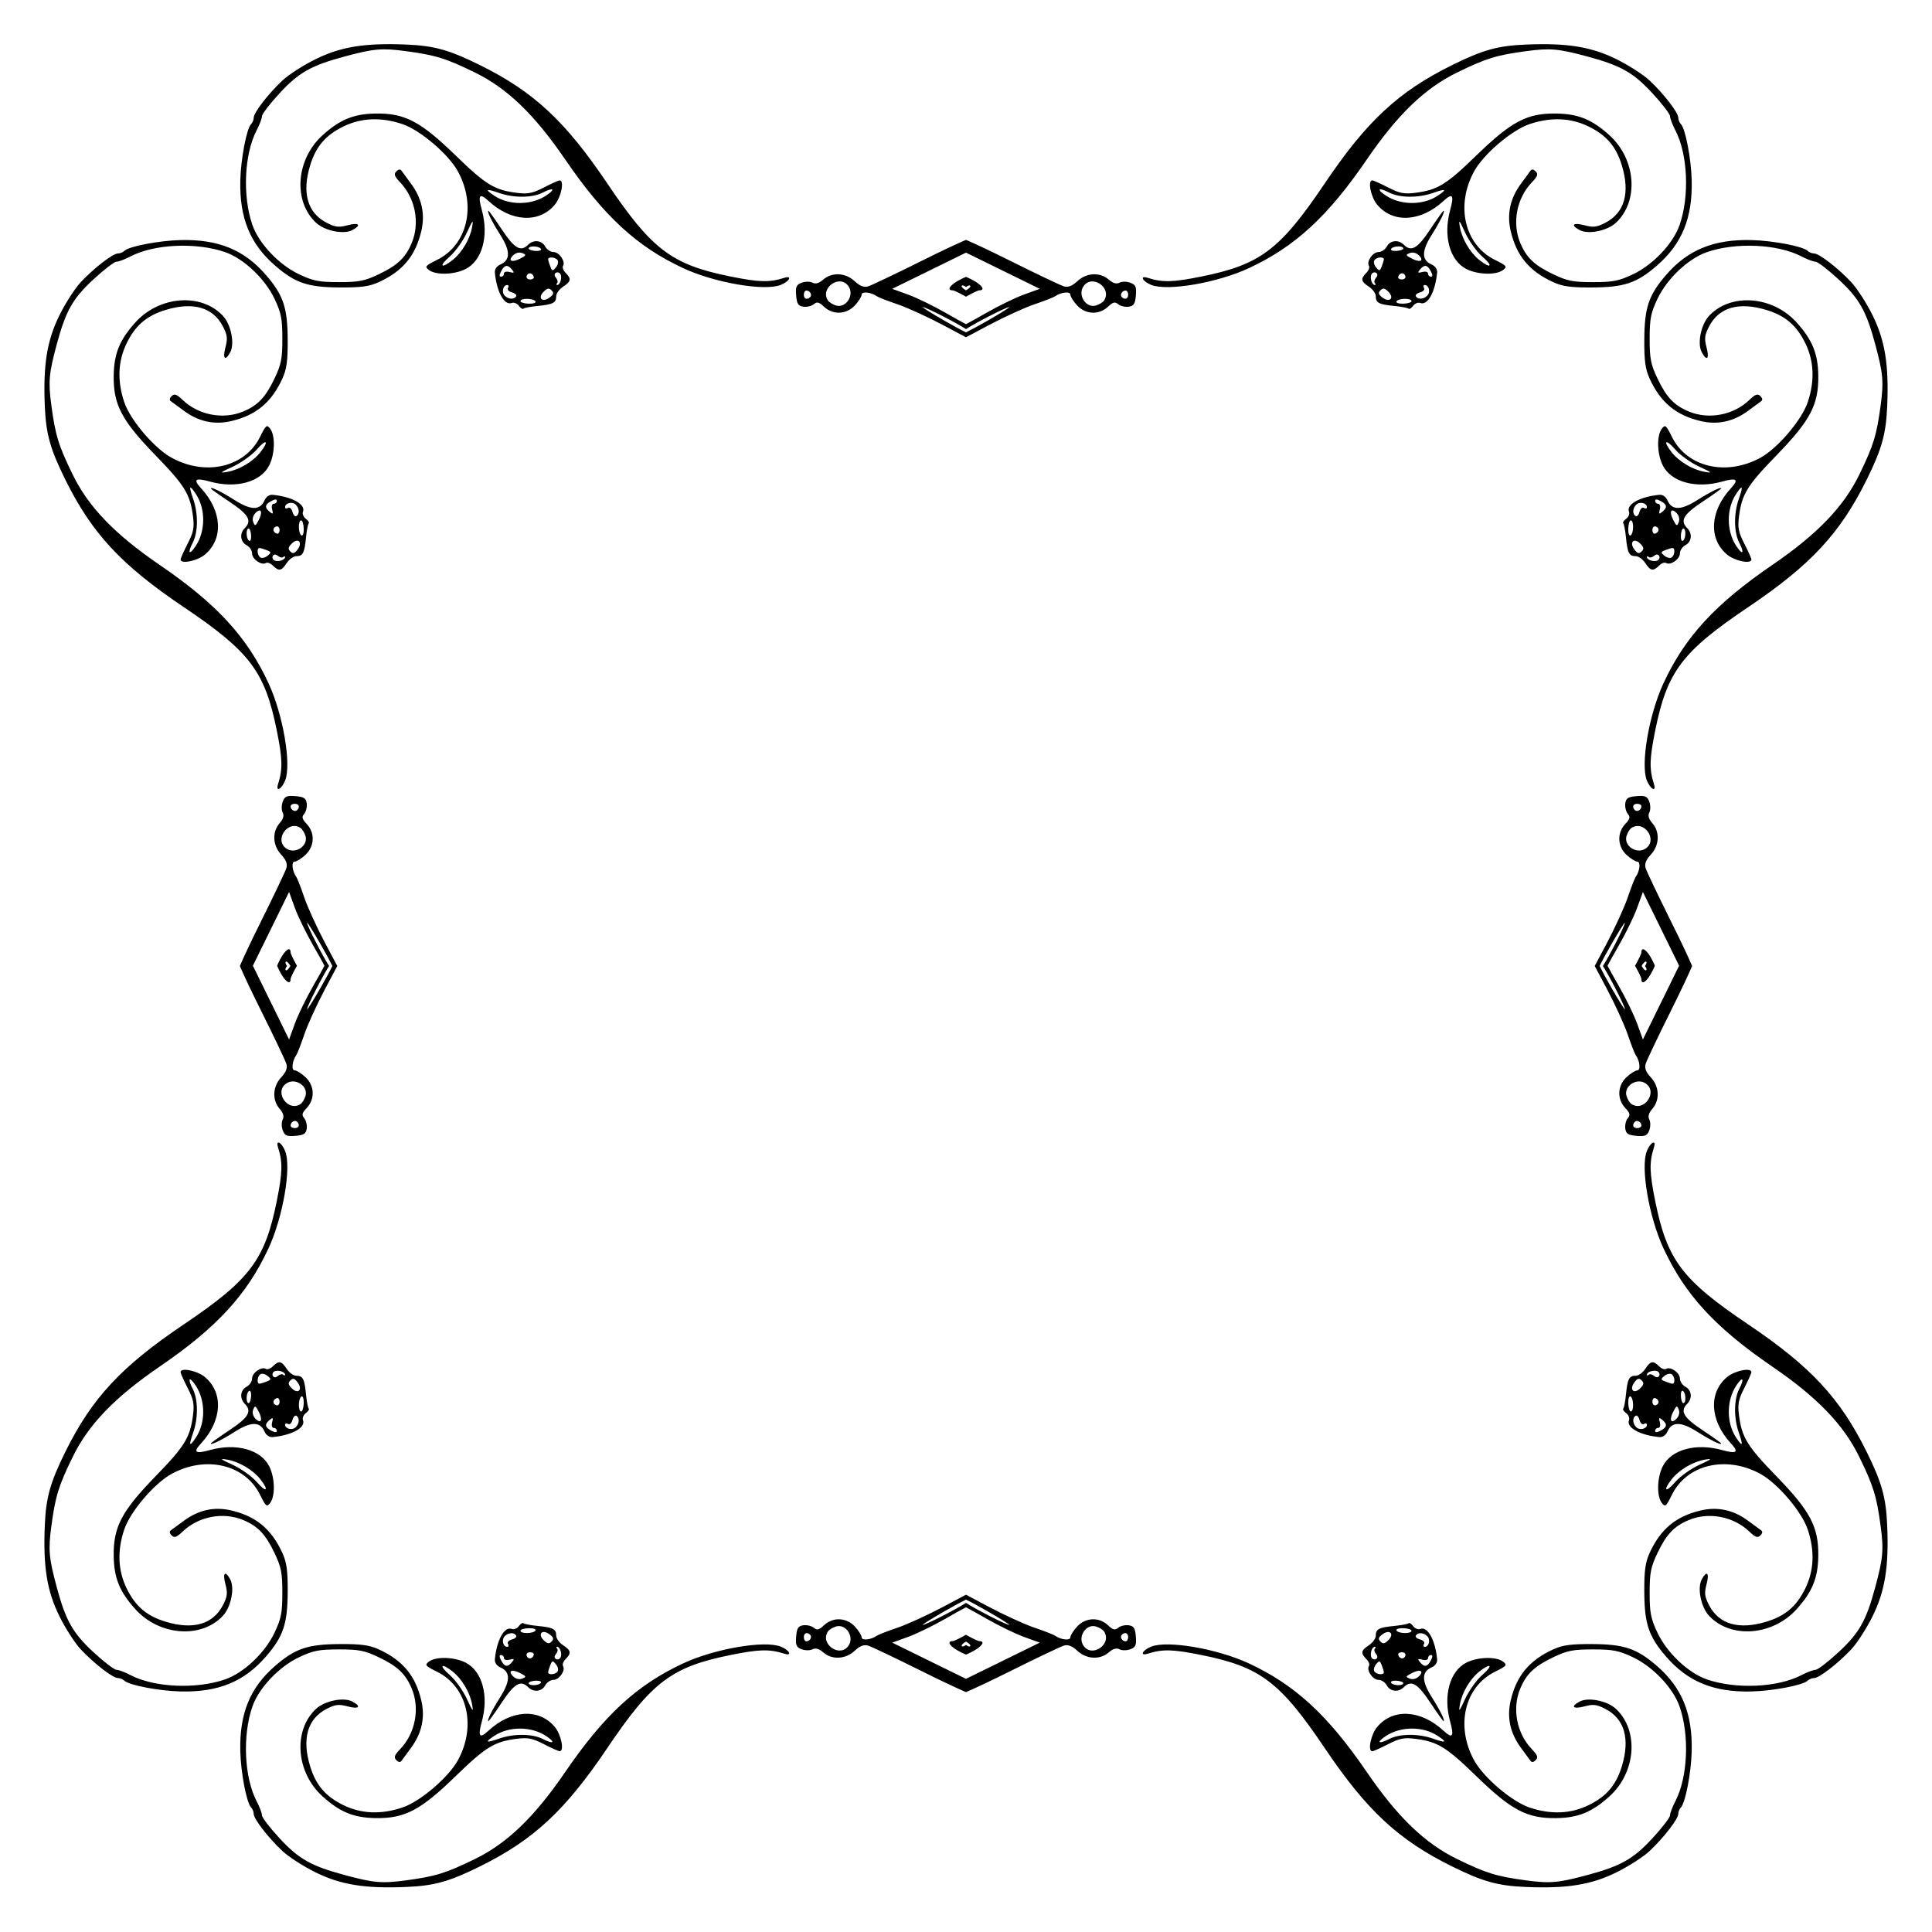 <?xml version="1.0" encoding="UTF-8"?>
<!DOCTYPE svg  PUBLIC '-//W3C//DTD SVG 1.1//EN'  'http://www.w3.org/Graphics/SVG/1.1/DTD/svg11.dtd'>
<svg enable-background="new 0 0 1677.097 1677.097" version="1.1" viewBox="0 0 1677.1 1677.1" xml:space="preserve" xmlns="http://www.w3.org/2000/svg">
<path d="m838.55 208.22c6.849 2.848 22.433 10.21 39.637 18.786 22.117 11.024 42.53 20.734 45.362 21.578 3.644 1.085 7.063-0.238 11.689-4.525 7.985-7.4 19.611-7.977 27.249-1.353 3.709 3.217 6.657 4.062 9.318 2.67 2.161-1.13 6.346-1.11 9.41 0.046 4.634 1.749 5.398 3.52 4.775 11.058-0.603 7.285-1.779 9.123-6.246 9.756-3.027 0.429-7.087-0.534-9.023-2.141-2.85-2.365-4.558-1.945-8.975 2.204-7.746 7.277-19.381 6.759-26.749-1.192-3.22-3.474-5.855-7.671-5.855-9.326 0-3.035-8.239-2.19-13.131 1.347-1.313 0.949-9.371 4.089-17.906 6.976-8.535 2.888-26.589 11.139-40.12 18.337l-19.436 10.339-19.436-10.339c-13.531-7.197-31.585-15.449-40.12-18.337s-16.593-6.027-17.906-6.976c-4.892-3.536-13.131-4.382-13.131-1.347 0 1.655-2.635 5.852-5.855 9.326-7.368 7.951-19.003 8.469-26.749 1.192-4.417-4.15-6.125-4.569-8.975-2.204-1.936 1.607-5.997 2.57-9.023 2.141-4.467-0.634-5.643-2.472-6.246-9.756-0.623-7.539 0.141-9.31 4.775-11.058 3.063-1.156 7.249-1.176 9.41-0.046 2.661 1.392 5.609 0.548 9.318-2.67 7.637-6.624 19.264-6.046 27.249 1.353 4.626 4.287 8.044 5.611 11.689 4.525 2.833-0.844 23.246-10.553 45.362-21.578 17.205-8.576 32.79-15.938 39.639-18.786zm630.32 630.32c-2.848 6.849-10.21 22.433-18.786 39.637-11.024 22.117-20.734 42.53-21.578 45.362-1.085 3.644 0.238 7.063 4.526 11.689 7.4 7.985 7.977 19.611 1.353 27.249-3.217 3.709-4.062 6.657-2.67 9.318 1.13 2.161 1.11 6.346-0.046 9.41-1.749 4.634-3.52 5.398-11.058 4.775-7.285-0.603-9.123-1.779-9.756-6.246-0.429-3.027 0.534-7.087 2.141-9.023 2.365-2.85 1.945-4.558-2.204-8.975-7.277-7.746-6.759-19.381 1.192-26.749 3.474-3.22 7.671-5.855 9.326-5.855 3.035 0 2.19-8.239-1.347-13.131-0.949-1.313-4.089-9.371-6.976-17.906-2.888-8.535-11.139-26.589-18.337-40.12l-10.339-19.436 10.339-19.436c7.197-13.531 15.449-31.585 18.337-40.12s6.027-16.593 6.976-17.906c3.536-4.892 4.381-13.131 1.347-13.131-1.655 0-5.852-2.635-9.326-5.855-7.951-7.368-8.469-19.003-1.192-26.749 4.15-4.417 4.569-6.125 2.204-8.975-1.607-1.936-2.57-5.997-2.141-9.023 0.634-4.467 2.472-5.643 9.756-6.246 7.539-0.623 9.31 0.141 11.058 4.775 1.156 3.063 1.176 7.249 0.046 9.41-1.392 2.661-0.547 5.609 2.67 9.318 6.624 7.637 6.046 19.264-1.353 27.249-4.287 4.626-5.611 8.044-4.526 11.689 0.844 2.833 10.553 23.246 21.578 45.362 8.576 17.205 15.938 32.79 18.786 39.639zm-630.32 630.32c-6.849-2.848-22.433-10.21-39.637-18.786-22.117-11.024-42.53-20.734-45.362-21.578-3.644-1.085-7.063 0.238-11.689 4.526-7.985 7.4-19.611 7.977-27.249 1.353-3.709-3.217-6.657-4.062-9.318-2.67-2.161 1.13-6.346 1.11-9.41-0.046-4.634-1.749-5.398-3.52-4.775-11.058 0.603-7.285 1.779-9.123 6.246-9.756 3.027-0.429 7.087 0.534 9.023 2.141 2.85 2.365 4.558 1.945 8.975-2.204 7.746-7.277 19.381-6.759 26.749 1.192 3.22 3.474 5.855 7.671 5.855 9.326 0 3.035 8.239 2.19 13.131-1.347 1.313-0.949 9.371-4.089 17.906-6.976 8.535-2.888 26.589-11.139 40.12-18.337l19.436-10.339 19.436 10.339c13.531 7.197 31.585 15.449 40.12 18.337s16.593 6.027 17.906 6.976c4.892 3.536 13.131 4.381 13.131 1.347 0-1.655 2.635-5.852 5.855-9.326 7.368-7.951 19.003-8.469 26.749-1.192 4.417 4.15 6.125 4.569 8.975 2.204 1.936-1.607 5.997-2.57 9.023-2.141 4.467 0.634 5.643 2.472 6.246 9.756 0.623 7.539-0.141 9.31-4.775 11.058-3.063 1.156-7.249 1.176-9.41 0.046-2.661-1.392-5.609-0.547-9.318 2.67-7.637 6.624-19.264 6.046-27.249-1.353-4.626-4.287-8.044-5.611-11.689-4.526-2.833 0.844-23.246 10.553-45.362 21.578-17.206 8.576-32.791 15.938-39.639 18.786zm-630.32-630.32c2.848-6.849 10.21-22.433 18.786-39.637 11.024-22.117 20.734-42.53 21.578-45.362 1.085-3.644-0.238-7.063-4.525-11.689-7.4-7.985-7.977-19.611-1.353-27.249 3.217-3.709 4.062-6.657 2.67-9.318-1.13-2.161-1.11-6.346 0.046-9.41 1.749-4.634 3.52-5.398 11.058-4.775 7.285 0.603 9.123 1.779 9.756 6.246 0.429 3.027-0.534 7.087-2.141 9.023-2.365 2.85-1.945 4.558 2.204 8.975 7.277 7.746 6.759 19.381-1.192 26.749-3.474 3.22-7.671 5.855-9.326 5.855-3.035 0-2.19 8.239 1.347 13.131 0.949 1.313 4.089 9.371 6.976 17.906 2.888 8.535 11.139 26.589 18.337 40.12l10.339 19.436-10.339 19.436c-7.197 13.531-15.449 31.585-18.337 40.12s-6.027 16.593-6.976 17.906c-3.536 4.892-4.382 13.131-1.347 13.131 1.655 0 5.852 2.635 9.326 5.855 7.951 7.368 8.469 19.003 1.192 26.749-4.15 4.417-4.569 6.125-2.204 8.975 1.607 1.936 2.57 5.997 2.141 9.023-0.634 4.467-2.472 5.643-9.756 6.246-7.539 0.623-9.31-0.141-11.058-4.775-1.156-3.063-1.176-7.249-0.046-9.41 1.392-2.661 0.548-5.609-2.67-9.318-6.624-7.637-6.046-19.264 1.353-27.249 4.287-4.626 5.611-8.044 4.525-11.689-0.844-2.833-10.553-23.246-21.578-45.362-8.576-17.206-15.938-32.791-18.786-39.639zm630.32-550.04c3.985-1.904 10.242-5.27 18.445-9.963 11.46-6.559 20.004-11.93 18.987-11.938-2.565-0.017-29.526 13.825-37.432 19.086-7.906-5.261-34.866-19.102-37.432-19.086-1.018 7e-3 7.527 5.379 18.987 11.938 8.202 4.694 14.46 8.06 18.445 9.963zm550.04 550.04c1.904 3.985 5.27 10.242 9.963 18.445 6.558 11.46 11.93 20.004 11.938 18.987 0.017-2.565-13.825-29.526-19.086-37.432 5.261-7.906 19.102-34.866 19.086-37.432-7e-3 -1.018-5.379 7.527-11.938 18.987-4.694 8.202-8.06 14.46-9.963 18.445zm-550.04 550.04c-3.985 1.904-10.242 5.27-18.445 9.963-11.46 6.558-20.004 11.93-18.987 11.938 2.565 0.017 29.526-13.825 37.432-19.086 7.906 5.261 34.866 19.102 37.432 19.086 1.018-7e-3 -7.527-5.379-18.987-11.938-8.203-4.694-14.461-8.06-18.445-9.963zm-550.04-550.04c-1.904-3.985-5.27-10.242-9.963-18.445-6.559-11.46-11.93-20.004-11.938-18.987-0.017 2.565 13.825 29.526 19.086 37.432-5.261 7.906-19.102 34.866-19.086 37.432 7e-3 1.018 5.379-7.527 11.938-18.987 4.694-8.203 8.06-14.461 9.963-18.445zm669.86-577.65c7.234-10.982-10.406-23.234-17.833-12.386-5.33 7.784 2.284 19.35 10.958 16.646 2.817-0.878 5.91-2.795 6.875-4.26zm-697.47 457.83c-10.982-7.234-23.234 10.406-12.386 17.833 7.784 5.33 19.35-2.284 16.646-10.958-0.878-2.817-2.795-5.91-4.26-6.875zm457.83 697.47c-7.234 10.982 10.406 23.234 17.833 12.386 5.33-7.784-2.284-19.35-10.958-16.646-2.817 0.878-5.91 2.795-6.875 4.26zm697.47-457.83c10.982 7.234 23.234-10.406 12.386-17.833-7.784-5.33-19.35 2.284-16.646 10.958 0.878 2.817 2.795 5.91 4.26 6.875zm-1e-3 -239.64c-1.464 0.965-3.381 4.058-4.259 6.874-2.705 8.674 8.861 16.289 16.646 10.958 10.848-7.426-1.405-25.066-12.387-17.832zm-697.47-457.83c0.965 1.464 4.058 3.381 6.874 4.259 8.674 2.705 16.289-8.861 10.958-16.646-7.426-10.848-25.066 1.405-17.832 12.387zm-457.83 697.47c1.464-0.965 3.381-4.058 4.259-6.874 2.705-8.674-8.861-16.289-16.646-10.958-10.848 7.426 1.405 25.066 12.387 17.832zm697.47 457.83c-0.965-1.464-4.058-3.381-6.874-4.259-8.674-2.705-16.289 8.861-10.958 16.646 7.426 10.848 25.066-1.405 17.832-12.387zm20.945-1160.4c0-1.97-1.011-3.581-2.247-3.581-3.01 0-5.167 3.728-3.259 5.636 2.689 2.688 5.506 1.637 5.506-2.055zm-723.47 441.94c-1.97 0-3.581 1.011-3.581 2.247 0 3.01 3.728 5.167 5.636 3.259 2.688-2.689 1.637-5.506-2.055-5.506zm441.94 723.47c0 1.97 1.011 3.581 2.247 3.581 3.01 0 5.167-3.728 3.259-5.636-2.689-2.688-5.506-1.637-5.506 2.055zm723.47-441.94c1.97 0 3.581-1.011 3.581-2.247 0-3.01-3.728-5.167-5.636-3.259-2.688 2.689-1.637 5.506 2.055 5.506zm-2.054-276.02c1.907 1.907 5.636-0.249 5.636-3.259 0-1.236-1.612-2.247-3.581-2.247-3.693 0-4.744 2.817-2.055 5.506zm-715.91-445.39c1.907-1.907-0.249-5.636-3.259-5.636-1.236 0-2.247 1.612-2.247 3.581 0 3.693 2.817 4.744 5.506 2.055zm-445.39 715.91c-1.907-1.907-5.636 0.249-5.636 3.259 0 1.236 1.612 2.247 3.581 2.247 3.693-1e-3 4.744-2.818 2.055-5.506zm715.91 445.39c-1.907 1.907 0.249 5.636 3.259 5.636 1.236 0 2.247-1.612 2.247-3.581-1e-3 -3.693-2.818-4.744-5.506-2.055zm-135.26-1167.1c2.765-1.52 4.377-3.294 3.622-4.05-0.572-0.572-2.017-0.078-3.622 1.117-1.605-1.195-3.05-1.689-3.622-1.117-0.756 0.757 0.856 2.531 3.622 4.05zm586.47 586.47c1.52 2.765 3.294 4.377 4.05 3.622 0.572-0.572 0.078-2.017-1.117-3.622 1.195-1.605 1.689-3.05 1.117-3.622-0.757-0.756-2.531 0.856-4.05 3.622zm-586.47 586.47c-2.765 1.52-4.377 3.294-3.622 4.05 0.572 0.572 2.017 0.078 3.622-1.117 1.605 1.195 3.05 1.689 3.622 1.117 0.755-0.757-0.857-2.531-3.622-4.05zm-586.47-586.47c-1.52-2.765-3.294-4.377-4.05-3.622-0.572 0.572-0.078 2.017 1.117 3.622-1.195 1.605-1.689 3.05-1.117 3.622 0.757 0.755 2.531-0.857 4.05-3.622zm970.64-570.58c-0.691-0.691-6.28-1.749-12.42-2.35-13.366-1.309-16.036-2.718-16.036-8.464 0-2.398-2.686-6.119-5.969-8.27-6.942-4.548-7.368-6.835-2.235-11.968 2.053-2.053 3.078-4.794 2.277-6.09-2.358-3.815 3.314-12.005 8.314-12.005 2.534 0 5.757-2.149 7.163-4.775 2.931-5.477 10.12-6.251 14.779-1.592 6.476 6.477 11.833 3.395 22.822-13.131 5.966-8.973 11.194-16.314 11.617-16.314 1.706 0-2.719 9.05-10.255 20.974-8.829 13.969-8.84 21.8-0.037 25.673 3.196 1.406 5.059 4.166 4.776 7.075-1.641 16.823-8.259 28.737-14.609 26.3-1.891-0.726-4.674 0.371-6.184 2.437-1.511 2.065-3.312 3.19-4.003 2.5zm-954.75 186.4c-0.691 0.691-1.749 6.28-2.35 12.42-1.309 13.366-2.718 16.036-8.464 16.036-2.398 0-6.119 2.686-8.27 5.969-4.548 6.942-6.835 7.368-11.968 2.235-2.053-2.053-4.794-3.078-6.09-2.277-3.815 2.358-12.005-3.314-12.005-8.314 0-2.534-2.149-5.757-4.775-7.163-5.477-2.931-6.251-10.12-1.592-14.779 6.477-6.476 3.395-11.833-13.131-22.822-8.973-5.966-16.314-11.194-16.314-11.617 0-1.706 9.05 2.719 20.974 10.255 13.969 8.829 21.8 8.84 25.673 0.037 1.406-3.196 4.166-5.059 7.075-4.775 16.823 1.642 28.737 8.259 26.3 14.609-0.726 1.891 0.371 4.674 2.437 6.184 2.065 1.51 3.19 3.311 2.5 4.002zm186.4 954.75c0.691 0.691 6.28 1.749 12.42 2.35 13.366 1.309 16.036 2.718 16.036 8.464 0 2.398 2.686 6.119 5.969 8.27 6.942 4.548 7.368 6.835 2.235 11.968-2.053 2.053-3.078 4.794-2.277 6.09 2.358 3.815-3.314 12.005-8.314 12.005-2.534 0-5.757 2.149-7.163 4.775-2.931 5.477-10.12 6.251-14.779 1.592-6.476-6.477-11.833-3.395-22.822 13.131-5.966 8.973-11.194 16.314-11.617 16.314-1.706 0 2.719-9.05 10.255-20.974 8.829-13.969 8.84-21.8 0.037-25.673-3.196-1.406-5.059-4.166-4.775-7.075 1.642-16.823 8.259-28.737 14.609-26.3 1.891 0.726 4.674-0.371 6.184-2.437s3.311-3.191 4.002-2.5zm954.75-186.4c0.691-0.691 1.749-6.28 2.35-12.42 1.309-13.366 2.718-16.036 8.464-16.036 2.398 0 6.119-2.686 8.27-5.969 4.548-6.942 6.835-7.368 11.968-2.235 2.053 2.053 4.794 3.078 6.09 2.277 3.815-2.358 12.005 3.314 12.005 8.314 0 2.534 2.149 5.757 4.775 7.163 5.477 2.931 6.251 10.12 1.592 14.779-6.477 6.476-3.395 11.833 13.131 22.822 8.973 5.966 16.314 11.194 16.314 11.617 0 1.706-9.05-2.719-20.974-10.255-13.969-8.829-21.8-8.84-25.673-0.037-1.406 3.196-4.166 5.059-7.075 4.776-16.823-1.641-28.737-8.259-26.3-14.609 0.726-1.891-0.371-4.674-2.437-6.184-2.066-1.511-3.191-3.312-2.5-4.003zm0-768.35c-0.691-0.691 0.434-2.493 2.5-4.003s3.162-4.293 2.437-6.184c-2.437-6.35 9.476-12.967 26.3-14.609 2.909-0.284 5.669 1.579 7.075 4.775 3.872 8.803 11.704 8.791 25.673-0.037 11.925-7.536 20.974-11.961 20.974-10.255 0 0.422-7.342 5.65-16.314 11.617-16.526 10.989-19.608 16.345-13.131 22.822 4.66 4.659 3.885 11.848-1.592 14.779-2.626 1.406-4.775 4.629-4.775 7.163 0 5-8.19 10.672-12.005 8.314-1.296-0.801-4.036 0.224-6.09 2.277-5.133 5.133-7.419 4.707-11.968-2.235-2.151-3.283-5.873-5.969-8.27-5.969-5.746 0-7.155-2.669-8.464-16.036-0.602-6.139-1.659-11.728-2.35-12.419zm-954.75-186.4c-0.691 0.691-2.493-0.434-4.003-2.499-1.51-2.066-4.293-3.162-6.184-2.437-6.35 2.437-12.967-9.476-14.609-26.3-0.284-2.909 1.579-5.669 4.775-7.075 8.803-3.872 8.791-11.704-0.037-25.673-7.536-11.924-11.961-20.974-10.255-20.974 0.422 0 5.65 7.342 11.617 16.314 10.989 16.526 16.345 19.608 22.822 13.131 4.659-4.66 11.848-3.886 14.779 1.592 1.406 2.626 4.629 4.775 7.163 4.775 5 0 10.672 8.19 8.314 12.005-0.801 1.296 0.224 4.036 2.277 6.09 5.133 5.133 4.707 7.419-2.235 11.968-3.283 2.151-5.969 5.873-5.969 8.27 0 5.746-2.669 7.155-16.036 8.464-6.139 0.601-11.728 1.658-12.419 2.349zm-186.4 954.75c0.691 0.691-0.434 2.493-2.499 4.003-2.066 1.51-3.162 4.293-2.437 6.184 2.437 6.35-9.476 12.967-26.3 14.609-2.909 0.284-5.669-1.579-7.075-4.776-3.872-8.803-11.704-8.792-25.673 0.037-11.924 7.536-20.974 11.961-20.974 10.255 0-0.422 7.342-5.65 16.314-11.617 16.526-10.989 19.608-16.345 13.131-22.822-4.66-4.659-3.886-11.848 1.592-14.779 2.626-1.406 4.775-4.629 4.775-7.163 0-5 8.19-10.672 12.005-8.314 1.296 0.801 4.036-0.224 6.09-2.277 5.133-5.133 7.419-4.706 11.968 2.235 2.151 3.283 5.873 5.969 8.27 5.969 5.746 0 7.155 2.669 8.464 16.036 0.601 6.14 1.658 11.729 2.349 12.42zm954.75 186.4c0.691-0.691 2.493 0.434 4.003 2.5s4.293 3.162 6.184 2.437c6.35-2.437 12.967 9.476 14.609 26.3 0.284 2.909-1.579 5.669-4.776 7.075-8.803 3.872-8.792 11.704 0.037 25.673 7.536 11.925 11.961 20.974 10.255 20.974-0.422 0-5.65-7.342-11.617-16.314-10.989-16.526-16.345-19.608-22.822-13.131-4.659 4.66-11.848 3.885-14.779-1.592-1.406-2.626-4.629-4.775-7.163-4.775-5 0-10.672-8.19-8.314-12.005 0.801-1.296-0.224-4.036-2.277-6.09-5.133-5.133-4.706-7.419 2.235-11.968 3.283-2.151 5.969-5.873 5.969-8.27 0-5.746 2.669-7.155 16.036-8.464 6.14-0.602 11.729-1.659 12.42-2.35zm2.582-1147.7c0-2.756-11.313-2.578-13.033 0.205-0.758 1.226 1.865 2.137 5.828 2.024 3.962-0.113 7.205-1.116 7.205-2.229zm-963.87 190.36c-2.756 0-2.578 11.313 0.205 13.033 1.226 0.758 2.137-1.865 2.024-5.828-0.113-3.962-1.116-7.205-2.229-7.205zm190.36 963.87c0 2.756 11.313 2.578 13.033-0.205 0.758-1.226-1.865-2.137-5.828-2.024-3.962 0.113-7.205 1.116-7.205 2.229zm963.87-190.36c2.756 0 2.578-11.313-0.205-13.033-1.226-0.758-2.137 1.865-2.024 5.828 0.113 3.962 1.116 7.205 2.229 7.205zm0-773.51c-1.113 0-2.116 3.242-2.229 7.205s0.798 6.585 2.024 5.828c2.784-1.719 2.961-13.033 0.205-13.033zm-963.87-190.36c0 1.113 3.242 2.116 7.205 2.229s6.585-0.798 5.828-2.024c-1.719-2.784-13.033-2.961-13.033-0.205zm-190.36 963.87c1.113 0 2.116-3.242 2.229-7.205s-0.798-6.585-2.024-5.828c-2.784 1.719-2.961 13.033-0.205 13.033zm963.87 190.36c0-1.113-3.242-2.116-7.205-2.229s-6.585 0.798-5.828 2.024c1.719 2.784 13.033 2.961 13.033 0.205zm-20.123-1162.4c-3.158-3.158-4.687-3.421-6.889-1.186-2.188 2.22-1.776 3.651 1.816 6.301 6.294 4.644 10.546 0.357 5.073-5.115zm-951.91 218.64c-3.158 3.158-3.421 4.687-1.186 6.889 2.22 2.188 3.651 1.776 6.301-1.816 4.644-6.294 0.357-10.546-5.115-5.073zm218.64 951.91c3.158 3.158 4.687 3.421 6.889 1.186 2.188-2.22 1.776-3.651-1.816-6.301-6.294-4.645-10.546-0.358-5.073 5.115zm951.91-218.64c3.158-3.158 3.421-4.687 1.186-6.889-2.22-2.188-3.651-1.776-6.301 1.816-4.645 6.294-0.358 10.546 5.115 5.073zm0-733.26c-5.473-5.473-9.76-1.22-5.115 5.074 2.65 3.592 4.081 4.004 6.301 1.816 2.235-2.203 1.971-3.732-1.186-6.89zm-951.91-218.64c-5.473 5.473-1.22 9.76 5.074 5.115 3.592-2.65 4.004-4.081 1.816-6.301-2.203-2.235-3.732-1.971-6.89 1.186zm-218.64 951.91c5.473 5.473 9.76 1.22 5.115-5.074-2.65-3.592-4.081-4.004-6.301-1.816-2.235 2.203-1.971 3.732 1.186 6.89zm951.91 218.64c5.473-5.473 1.22-9.76-5.074-5.115-3.592 2.65-4.004 4.081-1.816 6.301 2.203 2.235 3.732 1.971 6.89-1.186zm33.784-1167.1c2.94-2.94 1.494-9.259-2.12-9.259-1.25 0-1.564 1.147-0.698 2.548 0.866 1.402-0.67 3.135-3.413 3.853-2.744 0.717-4.4 2.257-3.681 3.42 1.808 2.927 6.701 2.649 9.912-0.562zm-982.23 181.4c-2.94-2.94-9.259-1.494-9.259 2.12 0 1.25 1.147 1.564 2.548 0.698 1.402-0.866 3.135 0.67 3.853 3.413 0.717 2.743 2.257 4.4 3.42 3.68 2.927-1.807 2.649-6.7-0.562-9.911zm181.4 982.23c-2.94 2.94-1.494 9.259 2.12 9.259 1.25 0 1.564-1.147 0.698-2.548-0.866-1.402 0.67-3.135 3.413-3.853s4.4-2.257 3.68-3.421c-1.807-2.926-6.7-2.648-9.911 0.563zm982.23-181.4c2.94 2.94 9.259 1.494 9.259-2.12 0-1.25-1.147-1.564-2.548-0.698-1.402 0.866-3.135-0.67-3.853-3.413-0.718-2.744-2.257-4.4-3.421-3.681-2.926 1.808-2.648 6.701 0.563 9.912zm0-800.83c-3.211 3.21-3.488 8.103-0.562 9.912 1.164 0.719 2.703-0.937 3.421-3.68 0.718-2.744 2.451-4.28 3.853-3.413 1.401 0.866 2.548 0.552 2.548-0.698-1e-3 -3.614-6.32-5.061-9.26-2.121zm-982.23-181.4c3.21 3.211 8.103 3.488 9.912 0.562 0.719-1.164-0.937-2.703-3.68-3.42-2.744-0.718-4.28-2.451-3.413-3.853 0.866-1.401 0.552-2.548-0.698-2.548-3.614 0-5.061 6.319-2.121 9.259zm-181.4 982.23c3.211-3.21 3.488-8.103 0.562-9.912-1.164-0.719-2.703 0.937-3.42 3.681-0.718 2.744-2.451 4.28-3.853 3.413-1.401-0.866-2.548-0.552-2.548 0.698 0 3.613 6.319 5.06 9.259 2.12zm982.23 181.4c-3.21-3.211-8.103-3.488-9.912-0.562-0.719 1.164 0.937 2.703 3.681 3.421s4.28 2.451 3.413 3.853c-0.866 1.401-0.552 2.548 0.698 2.548 3.613-1e-3 5.06-6.32 2.12-9.26zm-45.473-1174.5c-0.864-0.864-0.454-2.917 0.912-4.562 1.6-1.928 1.651-3.505 0.144-4.437-1.286-0.795-3.045-0.302-3.909 1.096-1.755 2.84 0.176 9.475 2.757 9.475 0.917-1e-3 0.96-0.708 0.096-1.572zm-947.59 237.7c-0.864 0.864-2.917 0.454-4.562-0.912-1.928-1.6-3.505-1.651-4.437-0.144-0.795 1.286-0.302 3.045 1.096 3.909 2.84 1.755 9.475-0.176 9.475-2.757-1e-3 -0.917-0.708-0.96-1.572-0.096zm237.7 947.59c0.864 0.864 0.454 2.917-0.912 4.562-1.6 1.928-1.651 3.505-0.144 4.437 1.286 0.795 3.045 0.302 3.909-1.096 1.755-2.839-0.176-9.474-2.757-9.474-0.917 0-0.96 0.707-0.096 1.571zm947.59-237.7c0.864-0.864 2.917-0.454 4.562 0.912 1.928 1.6 3.505 1.651 4.437 0.144 0.795-1.286 0.302-3.045-1.096-3.909-2.839-1.755-9.474 0.176-9.474 2.757 0 0.917 0.707 0.96 1.571 0.096zm0-709.89c-0.864-0.864-1.571-0.821-1.571 0.096 0 2.581 6.635 4.512 9.474 2.757 1.397-0.864 1.891-2.623 1.096-3.909-0.931-1.507-2.509-1.456-4.437 0.144-1.644 1.366-3.698 1.776-4.562 0.912zm-947.59-237.7c-0.864 0.864-0.821 1.571 0.096 1.571 2.581 0 4.512-6.635 2.757-9.475-0.864-1.397-2.623-1.89-3.909-1.096-1.507 0.931-1.456 2.509 0.144 4.437 1.366 1.646 1.776 3.699 0.912 4.563zm-237.7 947.59c0.864 0.864 1.571 0.821 1.571-0.096 0-2.581-6.635-4.512-9.475-2.757-1.397 0.864-1.89 2.623-1.096 3.909 0.931 1.507 2.509 1.456 4.437-0.144 1.646-1.366 3.699-1.776 4.563-0.912zm947.59 237.7c0.864-0.864 0.821-1.571-0.096-1.571-2.581 0-4.512 6.635-2.757 9.474 0.864 1.397 2.623 1.891 3.909 1.096 1.507-0.931 1.456-2.509-0.144-4.437-1.366-1.644-1.776-3.698-0.912-4.562zm26.441-1191.5c-1.127-3.38-4.966-3.008-6.168 0.597-0.438 1.313 0.995 2.387 3.183 2.387s3.532-1.342 2.985-2.984zm-980.22 217.45c-3.38 1.127-3.008 4.966 0.597 6.168 1.313 0.438 2.387-0.995 2.387-3.183 1e-3 -2.189-1.342-3.532-2.984-2.985zm217.45 980.22c1.127 3.38 4.966 3.008 6.168-0.597 0.438-1.313-0.995-2.387-3.183-2.387-2.189-1e-3 -3.532 1.342-2.985 2.984zm980.22-217.45c3.38-1.127 3.008-4.966-0.597-6.168-1.313-0.438-2.387 0.995-2.387 3.183s1.342 3.532 2.984 2.985zm-2.985-759.78c0 2.188 1.074 3.621 2.387 3.183 3.605-1.202 3.977-5.041 0.597-6.168-1.641-0.547-2.984 0.796-2.984 2.985zm-974.25-217.45c2.188 0 3.621-1.074 3.183-2.387-1.202-3.605-5.041-3.977-6.168-0.597-0.547 1.641 0.796 2.984 2.985 2.984zm-217.45 974.25c0-2.188-1.074-3.621-2.387-3.183-3.605 1.202-3.977 5.041-0.597 6.168 1.641 0.547 2.984-0.796 2.984-2.985zm974.25 217.45c-2.188 0-3.621 1.074-3.183 2.387 1.202 3.605 5.041 3.977 6.168 0.597 0.547-1.641-0.796-2.984-2.985-2.984zm25.069-1198.9c-3.02-5.643-5.549-6.015-9.394-1.382-2.311 2.784-1.935 3.163 2.095 2.109 2.791-0.73 4.911-0.134 4.911 1.382 0 1.466 1.112 2.666 2.471 2.666 1.676 0 1.649-1.537-0.083-4.775zm-1006.5 199.54c-5.643 3.02-6.015 5.549-1.382 9.394 2.784 2.311 3.163 1.935 2.109-2.095-0.73-2.791-0.134-4.911 1.382-4.911 1.466 0 2.666-1.112 2.666-2.471 0-1.676-1.537-1.649-4.775 0.083zm199.54 1006.5c3.02 5.643 5.549 6.015 9.394 1.381 2.311-2.784 1.935-3.163-2.095-2.109-2.791 0.73-4.911 0.134-4.911-1.381 0-1.466-1.112-2.666-2.471-2.666-1.676 0-1.649 1.537 0.083 4.775zm1006.5-199.54c5.643-3.02 6.015-5.549 1.381-9.394-2.784-2.311-3.163-1.935-2.109 2.095 0.73 2.791 0.134 4.911-1.381 4.911-1.466 0-2.666 1.112-2.666 2.471 0 1.676 1.537 1.649 4.775-0.083zm0-806.94c-3.237-1.733-4.775-1.76-4.775-0.084 0 1.359 1.2 2.471 2.666 2.471 1.515 0 2.111 2.12 1.381 4.911-1.054 4.03-0.675 4.406 2.109 2.095 4.634-3.845 4.262-6.374-1.381-9.393zm-1006.5-199.54c-1.733 3.237-1.76 4.775-0.084 4.775 1.359 0 2.471-1.2 2.471-2.666 0-1.515 2.12-2.112 4.911-1.382 4.03 1.054 4.406 0.675 2.095-2.109-3.845-4.633-6.374-4.261-9.393 1.382zm-199.54 1006.5c3.237 1.733 4.775 1.76 4.775 0.084 0-1.359-1.2-2.471-2.666-2.471-1.515 0-2.112-2.12-1.382-4.911 1.054-4.03 0.675-4.406-2.109-2.095-4.633 3.845-4.261 6.374 1.382 9.393zm1006.5 199.54c1.733-3.237 1.76-4.775 0.084-4.775-1.359 0-2.471 1.2-2.471 2.666 0 1.515-2.12 2.111-4.911 1.381-4.03-1.054-4.406-0.675-2.095 2.109 3.845 4.634 6.374 4.262 9.393-1.381zm-40.754-1216.2c0.255-2.715-6.496-2.141-8.253 0.701-0.847 1.371-0.155 4.161 1.537 6.2 2.753 3.317 3.26 3.243 4.813-0.701 0.954-2.425 1.811-5.216 1.903-6.2zm-975.87 250.44c-2.715-0.255-2.141 6.496 0.701 8.253 1.371 0.847 4.161 0.155 6.2-1.537 3.317-2.753 3.243-3.26-0.701-4.813-2.425-0.954-5.216-1.811-6.2-1.903zm250.44 975.87c-0.255 2.715 6.496 2.141 8.253-0.701 0.847-1.371 0.155-4.161-1.537-6.2-2.753-3.317-3.26-3.243-4.813 0.701-0.954 2.426-1.811 5.216-1.903 6.2zm975.87-250.44c2.715 0.255 2.141-6.496-0.701-8.253-1.371-0.847-4.161-0.155-6.2 1.537-3.317 2.753-3.243 3.26 0.701 4.813 2.426 0.954 5.216 1.811 6.2 1.903zm0-725.43c-0.985 0.092-3.775 0.949-6.2 1.903-3.945 1.552-4.019 2.06-0.701 4.813 2.039 1.692 4.829 2.384 6.2 1.537 2.843-1.757 3.416-8.508 0.701-8.253zm-975.87-250.44c0.092 0.985 0.949 3.775 1.903 6.2 1.552 3.945 2.06 4.019 4.813 0.701 1.692-2.039 2.384-4.829 1.537-6.2-1.757-2.843-8.508-3.416-8.253-0.701zm-250.44 975.87c0.985-0.092 3.775-0.949 6.2-1.903 3.945-1.552 4.019-2.06 0.701-4.813-2.039-1.692-4.829-2.384-6.2-1.537-2.843 1.757-3.416 8.508-0.701 8.253zm975.87 250.44c-0.092-0.985-0.949-3.775-1.903-6.2-1.552-3.945-2.06-4.019-4.813-0.701-1.692 2.039-2.384 4.829-1.537 6.2 1.757 2.843 8.508 3.416 8.253 0.701zm30.426-1229.9c-2.175-2.175-5.336-2.969-7.903-1.983-3.817 1.465-3.644 1.973 1.605 4.717 7.303 3.817 11.17 2.139 6.298-2.734zm-1009.9 223.61c-2.175 2.175-2.969 5.336-1.983 7.903 1.465 3.817 1.973 3.644 4.717-1.605 3.817-7.303 2.139-11.17-2.734-6.298zm223.61 1009.9c2.175 2.175 5.336 2.969 7.903 1.983 3.817-1.465 3.644-1.973-1.605-4.717-7.303-3.817-11.17-2.138-6.298 2.734zm1009.9-223.61c2.175-2.175 2.969-5.336 1.983-7.903-1.465-3.817-1.973-3.644-4.717 1.605-3.817 7.303-2.138 11.17 2.734 6.298zm0-786.28c-4.872-4.871-6.55-1.005-2.733 6.298 2.744 5.25 3.252 5.423 4.717 1.605 0.984-2.566 0.191-5.727-1.984-7.903zm-1009.9-223.61c-4.871 4.872-1.005 6.55 6.298 2.733 5.25-2.744 5.423-3.252 1.605-4.717-2.566-0.984-5.727-0.191-7.903 1.984zm-223.61 1009.9c4.872 4.871 6.55 1.005 2.733-6.298-2.744-5.25-3.252-5.423-4.717-1.605-0.984 2.566-0.191 5.727 1.984 7.903zm1009.9 223.61c4.871-4.872 1.005-6.55-6.298-2.733-5.25 2.744-5.423 3.252-1.605 4.717 2.566 0.984 5.727 0.191 7.903-1.984zm-13.547-1239.5c2e-3 -2.527-8.991-2.236-10.585 0.343-0.725 1.174 1.359 1.979 4.632 1.791 3.273-0.189 5.952-1.149 5.953-2.134zm-1002.3 243.11c-2.527-2e-3 -2.236 8.991 0.343 10.585 1.174 0.725 1.979-1.359 1.791-4.632-0.189-3.273-1.149-5.952-2.134-5.953zm243.11 1002.3c-2e-3 2.527 8.991 2.236 10.585-0.343 0.725-1.174-1.359-1.979-4.632-1.791-3.273 0.189-5.952 1.149-5.953 2.134zm1002.3-243.11c2.527 2e-3 2.236-8.991-0.343-10.585-1.174-0.725-1.979 1.359-1.791 4.632 0.189 3.273 1.149 5.952 2.134 5.953zm0-759.18c-0.985 1e-3 -1.945 2.68-2.134 5.953s0.617 5.358 1.791 4.632c2.579-1.594 2.87-10.587 0.343-10.585zm-1002.3-243.11c1e-3 0.985 2.68 1.945 5.953 2.134s5.358-0.617 4.632-1.791c-1.594-2.579-10.587-2.87-10.585-0.343zm-243.11 1002.3c0.985-1e-3 1.945-2.68 2.134-5.953s-0.617-5.358-1.791-4.632c-2.579 1.594-2.87 10.587-0.343 10.585zm1002.3 243.11c-1e-3 -0.985-2.68-1.945-5.953-2.134s-5.358 0.617-4.632 1.791c1.594 2.579 10.587 2.87 10.585 0.343zm-218.83-1213.8c-7.665-3.093-10.283-8.416-3.005-6.112 12.935 4.095 21.637 3.885 46.502-1.123 51.211-10.313 68.349-23.245 107.18-80.88 36.457-54.111 63.897-79.612 110.46-102.64 26.69-13.201 39.646-16.819 63.91-17.849 35.838-1.521 56.901 1.863 78.784 12.66 10.505 5.182 23.461 13.515 28.791 18.518 12.294 11.537 24.927 27.877 24.927 32.239 0 1.846 1.025 4.382 2.278 5.635 3.899 3.899 8.923 30.076 9.369 48.813 0.78 32.744-8.472 55.291-30.461 74.234-17.376 14.967-28.177 18.587-55.926 18.746-18.442 0.105-25.608-0.869-33.776-4.59-20.806-9.478-31.972-22.922-37.003-44.553-3.426-14.731-0.334-28.556 9.236-41.304 3.391-4.517 6.927-9.343 7.857-10.723 1.152-1.71 2.632-1.57 4.64 0.438 2.34 2.34 1.647 4.307-3.355 9.53-13.184 13.765-17.276 35.228-10.024 52.584 5.322 12.737 12.291 19.363 28.536 27.127 12.296 5.877 17.2 6.847 34.618 6.847 17.354 0 22.376-0.985 34.671-6.802 17.428-8.245 34.849-26.65 40.462-42.747 8.745-25.082 7.116-61.616-3.667-82.227-2.54-4.856-4.618-10.365-4.618-12.244 0-1.878-6.947-10.917-15.438-20.089-16.507-17.829-27.255-23.896-56.149-31.694-25.382-6.85-32.504-7.481-53.175-4.707-26.026 3.492-34.731 6.181-60.138 18.578-27.981 13.652-51.679 36.493-78.351 75.514-33.734 49.349-62.272 75.637-102.4 94.307-27.394 12.748-70.722 20.173-84.731 14.52l-4e-3 -6e-3zm-751.81 430.29c-3.093 7.665-8.416 10.283-6.112 3.005 4.095-12.935 3.885-21.637-1.123-46.503-10.313-51.211-23.245-68.349-80.88-107.18-54.111-36.457-79.612-63.897-102.64-110.46-13.201-26.69-16.819-39.647-17.849-63.91-1.521-35.838 1.863-56.901 12.66-78.784 5.182-10.505 13.515-23.461 18.518-28.791 11.537-12.294 27.877-24.927 32.239-24.927 1.846 0 4.382-1.025 5.635-2.278 3.899-3.899 30.076-8.923 48.813-9.369 32.744-0.78 55.291 8.472 74.234 30.461 14.967 17.376 18.587 28.177 18.746 55.926 0.105 18.442-0.869 25.608-4.59 33.776-9.478 20.806-22.922 31.972-44.553 37.003-14.731 3.426-28.556 0.334-41.304-9.236-4.517-3.391-9.343-6.927-10.723-7.857-1.71-1.152-1.57-2.632 0.438-4.64 2.34-2.34 4.307-1.647 9.53 3.355 13.765 13.184 35.228 17.276 52.584 10.024 12.737-5.322 19.363-12.291 27.127-28.536 5.877-12.295 6.847-17.2 6.847-34.618 0-17.354-0.985-22.376-6.802-34.671-8.245-17.428-26.65-34.849-42.747-40.462-25.082-8.745-61.616-7.116-82.227 3.666-4.856 2.54-10.365 4.618-12.244 4.618-1.878 0-10.917 6.947-20.089 15.438-17.829 16.507-23.896 27.255-31.694 56.149-6.85 25.382-7.481 32.504-4.707 53.175 3.492 26.026 6.181 34.731 18.578 60.138 13.652 27.981 36.493 51.679 75.514 78.351 49.349 33.733 75.637 62.272 94.307 102.4 12.748 27.394 20.173 70.722 14.52 84.731l-6e-3 5e-3zm430.29 751.81c7.665 3.093 10.283 8.416 3.005 6.112-12.935-4.095-21.637-3.885-46.503 1.123-51.211 10.313-68.349 23.245-107.18 80.88-36.457 54.111-63.897 79.612-110.46 102.64-26.69 13.201-39.647 16.819-63.91 17.849-35.838 1.521-56.901-1.863-78.784-12.66-10.505-5.182-23.461-13.515-28.791-18.518-12.294-11.537-24.927-27.877-24.927-32.239 0-1.846-1.025-4.382-2.278-5.635-3.899-3.899-8.923-30.076-9.369-48.813-0.78-32.744 8.472-55.292 30.461-74.234 17.376-14.967 28.177-18.588 55.926-18.746 18.442-0.105 25.608 0.869 33.776 4.59 20.806 9.478 31.972 22.922 37.003 44.553 3.426 14.731 0.334 28.556-9.236 41.304-3.391 4.517-6.927 9.343-7.857 10.723-1.152 1.71-2.632 1.57-4.64-0.438-2.34-2.34-1.647-4.307 3.355-9.53 13.184-13.765 17.276-35.228 10.024-52.584-5.322-12.737-12.291-19.363-28.536-27.127-12.295-5.877-17.2-6.847-34.618-6.847-17.354 0-22.376 0.985-34.671 6.802-17.428 8.245-34.849 26.65-40.462 42.748-8.745 25.082-7.116 61.616 3.666 82.227 2.54 4.856 4.618 10.365 4.618 12.244 0 1.878 6.947 10.917 15.438 20.089 16.507 17.829 27.255 23.896 56.149 31.694 25.382 6.85 32.504 7.481 53.175 4.707 26.026-3.492 34.731-6.181 60.138-18.578 27.981-13.652 51.679-36.493 78.351-75.513 33.733-49.349 62.272-75.637 102.4-94.307 27.394-12.748 70.722-20.173 84.731-14.52l5e-3 4e-3zm751.81-430.29c3.093-7.665 8.416-10.283 6.112-3.005-4.095 12.935-3.885 21.637 1.123 46.502 10.313 51.211 23.245 68.349 80.88 107.18 54.111 36.457 79.612 63.897 102.64 110.46 13.201 26.69 16.819 39.646 17.849 63.91 1.521 35.838-1.863 56.901-12.66 78.784-5.182 10.505-13.515 23.461-18.518 28.791-11.537 12.294-27.877 24.927-32.239 24.927-1.846 0-4.382 1.025-5.635 2.278-3.899 3.899-30.076 8.923-48.813 9.369-32.744 0.78-55.292-8.472-74.234-30.461-14.967-17.376-18.588-28.177-18.746-55.926-0.105-18.442 0.869-25.608 4.59-33.776 9.478-20.806 22.922-31.972 44.553-37.003 14.731-3.426 28.556-0.334 41.304 9.236 4.517 3.391 9.343 6.927 10.723 7.857 1.71 1.152 1.57 2.632-0.438 4.64-2.34 2.34-4.307 1.647-9.53-3.355-13.765-13.184-35.228-17.276-52.584-10.024-12.737 5.322-19.363 12.291-27.127 28.536-5.877 12.296-6.847 17.2-6.847 34.618 0 17.354 0.985 22.376 6.802 34.671 8.245 17.428 26.65 34.849 42.748 40.462 25.082 8.745 61.616 7.116 82.227-3.667 4.856-2.54 10.365-4.618 12.244-4.618 1.878 0 10.917-6.947 20.089-15.438 17.829-16.507 23.896-27.255 31.694-56.149 6.85-25.382 7.481-32.504 4.707-53.175-3.492-26.026-6.181-34.731-18.578-60.138-13.652-27.981-36.493-51.679-75.513-78.351-49.349-33.734-75.637-62.272-94.307-102.4-12.748-27.394-20.173-70.722-14.52-84.731l4e-3 -4e-3zm-3e-3 -321.53c-5.653-14.008 1.772-57.337 14.52-84.731 18.67-40.128 44.958-68.666 94.307-102.4 39.021-26.672 61.861-50.37 75.513-78.351 12.397-25.407 15.086-34.112 18.578-60.138 2.774-20.671 2.143-27.793-4.707-53.175-7.798-28.894-13.865-39.642-31.694-56.149-9.171-8.491-18.211-15.438-20.089-15.438s-7.388-2.078-12.244-4.618c-20.611-10.783-57.145-12.411-82.227-3.666-16.097 5.613-34.503 23.034-42.748 40.462-5.817 12.295-6.802 17.318-6.802 34.671 0 17.419 0.97 22.323 6.847 34.618 7.764 16.245 14.389 23.213 27.127 28.536 17.355 7.252 38.819 3.16 52.584-10.024 5.222-5.002 7.19-5.695 9.53-3.355 2.008 2.008 2.148 3.488 0.438 4.64-1.38 0.93-6.206 4.466-10.723 7.857-12.748 9.57-26.573 12.662-41.304 9.236-21.63-5.03-35.074-16.196-44.553-37.003-3.721-8.168-4.695-15.334-4.59-33.776 0.158-27.749 3.778-38.551 18.746-55.926 18.942-21.989 41.489-31.241 74.234-30.461 18.738 0.446 44.914 5.471 48.813 9.369 1.253 1.253 3.789 2.278 5.635 2.278 4.362 0 20.702 12.634 32.239 24.927 5.003 5.33 13.335 18.286 18.518 28.791 10.797 21.883 14.181 42.945 12.66 78.784-1.03 24.263-4.648 37.22-17.849 63.91-23.028 46.563-48.529 74.003-102.64 110.46-57.634 38.829-70.567 55.967-80.88 107.18-5.008 24.865-5.218 33.568-1.123 46.503 2.304 7.277-3.019 4.66-6.112-3.005l-4e-3 -5e-3zm-751.81-430.28c-14.008 5.653-57.337-1.772-84.731-14.52-40.128-18.67-68.666-44.958-102.4-94.307-26.672-39.021-50.37-61.861-78.351-75.514-25.407-12.397-34.112-15.086-60.138-18.578-20.671-2.774-27.793-2.143-53.175 4.707-28.894 7.798-39.642 13.865-56.149 31.694-8.491 9.171-15.438 18.211-15.438 20.089s-2.078 7.388-4.618 12.244c-10.783 20.612-12.411 57.145-3.666 82.227 5.613 16.097 23.034 34.503 40.462 42.747 12.295 5.817 17.318 6.802 34.671 6.802 17.419 0 22.323-0.97 34.618-6.847 16.245-7.764 23.213-14.389 28.536-27.127 7.252-17.355 3.16-38.819-10.024-52.584-5.002-5.222-5.695-7.19-3.355-9.53 2.008-2.008 3.488-2.148 4.64-0.438 0.93 1.38 4.466 6.206 7.857 10.723 9.57 12.748 12.662 26.573 9.236 41.304-5.03 21.63-16.196 35.074-37.003 44.553-8.168 3.721-15.334 4.695-33.776 4.59-27.749-0.158-38.551-3.778-55.926-18.746-21.989-18.942-31.241-41.489-30.461-74.234 0.446-18.738 5.471-44.914 9.369-48.813 1.253-1.253 2.278-3.789 2.278-5.635 0-4.362 12.634-20.702 24.927-32.239 5.33-5.003 18.286-13.335 28.791-18.518 21.883-10.796 42.945-14.181 78.784-12.66 24.263 1.03 37.22 4.648 63.91 17.849 46.563 23.028 74.003 48.529 110.46 102.64 38.829 57.634 55.967 70.567 107.18 80.88 24.865 5.008 33.568 5.218 46.503 1.123 7.277-2.304 4.66 3.019-3.005 6.112l-5e-3 6e-3zm-430.28 751.81c5.653 14.008-1.772 57.336-14.52 84.731-18.67 40.128-44.958 68.666-94.307 102.4-39.021 26.672-61.861 50.37-75.514 78.351-12.397 25.407-15.086 34.112-18.578 60.138-2.774 20.671-2.143 27.793 4.707 53.175 7.798 28.894 13.865 39.642 31.694 56.149 9.171 8.491 18.211 15.438 20.089 15.438s7.388 2.078 12.244 4.618c20.612 10.783 57.145 12.411 82.227 3.667 16.097-5.613 34.503-23.034 42.747-40.462 5.817-12.295 6.802-17.318 6.802-34.671 0-17.419-0.97-22.323-6.847-34.618-7.764-16.245-14.389-23.213-27.127-28.536-17.355-7.252-38.819-3.16-52.584 10.024-5.222 5.002-7.19 5.695-9.53 3.355-2.008-2.008-2.148-3.488-0.438-4.64 1.38-0.93 6.206-4.466 10.723-7.857 12.748-9.57 26.573-12.662 41.304-9.236 21.63 5.03 35.074 16.196 44.553 37.003 3.721 8.168 4.695 15.334 4.59 33.776-0.158 27.749-3.778 38.551-18.746 55.926-18.942 21.989-41.489 31.24-74.234 30.461-18.738-0.446-44.914-5.471-48.813-9.369-1.253-1.253-3.789-2.278-5.635-2.278-4.362 0-20.702-12.634-32.239-24.927-5.003-5.33-13.335-18.286-18.518-28.791-10.796-21.883-14.181-42.945-12.66-78.784 1.03-24.263 4.648-37.219 17.849-63.91 23.028-46.563 48.529-74.003 102.64-110.46 57.634-38.829 70.567-55.967 80.88-107.18 5.008-24.865 5.218-33.568 1.123-46.502-2.304-7.277 3.019-4.66 6.112 3.005l6e-3 4e-3zm751.81 430.28c14.008-5.653 57.336 1.772 84.731 14.52 40.128 18.67 68.666 44.958 102.4 94.307 26.672 39.021 50.37 61.861 78.351 75.513 25.407 12.397 34.112 15.086 60.138 18.578 20.671 2.774 27.793 2.143 53.175-4.707 28.894-7.798 39.642-13.865 56.149-31.694 8.491-9.171 15.438-18.211 15.438-20.089s2.078-7.388 4.618-12.244c10.783-20.611 12.411-57.145 3.667-82.227-5.613-16.097-23.034-34.503-40.462-42.748-12.295-5.817-17.318-6.802-34.671-6.802-17.419 0-22.323 0.97-34.618 6.847-16.245 7.764-23.213 14.389-28.536 27.127-7.252 17.355-3.16 38.819 10.024 52.584 5.002 5.222 5.695 7.19 3.355 9.53-2.008 2.008-3.488 2.148-4.64 0.438-0.93-1.38-4.466-6.206-7.857-10.723-9.57-12.748-12.662-26.573-9.236-41.304 5.03-21.63 16.196-35.074 37.003-44.553 8.168-3.721 15.334-4.695 33.776-4.59 27.749 0.158 38.551 3.778 55.926 18.746 21.989 18.942 31.24 41.489 30.461 74.234-0.446 18.738-5.471 44.914-9.369 48.813-1.253 1.253-2.278 3.789-2.278 5.635 0 4.362-12.634 20.702-24.927 32.239-5.33 5.003-18.286 13.335-28.791 18.518-21.883 10.797-42.945 14.181-78.784 12.66-24.263-1.03-37.219-4.648-63.91-17.849-46.563-23.028-74.003-48.529-110.46-102.64-38.829-57.634-55.967-70.567-107.18-80.88-24.865-5.008-33.568-5.218-46.502-1.123-7.277 2.304-4.66-3.019 3.005-6.112l4e-3 -4e-3zm273.73-1195.8c-14.558-7.273-20.468-28.753-14.16-51.469 3.545-12.764 1.965-14.913-5.724-7.788-19.747 18.3-43.898 19.729-57.63 3.409-5.591-6.644-8.514-21.159-4.256-21.135 0.985 4e-3 7.163 2.768 13.728 6.138 9.93 5.098 13.911 5.876 23.678 4.63 19.209-2.452 26.852-7.13 52.724-32.268 30.589-29.722 44.208-36.897 69.406-36.564 19.122 0.253 31.086 5.124 46.263 18.835 23.139 20.905 25.824 57.3 5.61 76.045-7.559 7.009-23.999 10.298-31.476 6.296-8.207-4.393-5.769-6.838 4.172-4.184 7.707 2.057 10.708 1.689 18.284-2.243 16.5-8.563 21.463-25.83 14.255-49.593-5.004-16.495-13.348-26.284-28.882-33.884-15.485-7.576-32.584-8.3-51.065-2.162-15.593 5.179-40.277 26.201-48.458 41.269-16.12 29.689-8.116 63.607 18.078 76.602 10.412 5.165 11.034 5.937 7.159 8.877-5.973 4.531-21.818 4.127-31.7-0.81l-6e-3 -1e-3zm-1039.3 170.3c-7.273 14.558-28.753 20.468-51.469 14.16-12.764-3.544-14.913-1.965-7.788 5.724 18.3 19.747 19.729 43.898 3.409 57.63-6.644 5.591-21.159 8.514-21.135 4.256 4e-3 -0.985 2.768-7.163 6.138-13.728 5.098-9.93 5.876-13.911 4.63-23.678-2.452-19.209-7.13-26.852-32.268-52.723-29.722-30.589-36.897-44.208-36.564-69.406 0.253-19.122 5.124-31.086 18.835-46.263 20.905-23.139 57.3-25.824 76.045-5.61 7.009 7.559 10.298 23.999 6.296 31.476-4.393 8.207-6.838 5.769-4.184-4.172 2.057-7.706 1.689-10.708-2.243-18.284-8.563-16.5-25.83-21.463-49.593-14.255-16.495 5.004-26.284 13.348-33.884 28.882-7.576 15.485-8.3 32.584-2.162 51.065 5.179 15.593 26.201 40.277 41.269 48.458 29.689 16.12 63.607 8.116 76.602-18.078 5.165-10.412 5.937-11.034 8.877-7.159 4.531 5.973 4.127 21.818-0.81 31.7l-1e-3 5e-3zm170.3 1039.3c14.558 7.273 20.468 28.753 14.16 51.469-3.544 12.764-1.965 14.913 5.724 7.787 19.747-18.3 43.898-19.729 57.63-3.409 5.591 6.644 8.514 21.159 4.256 21.135-0.985-4e-3 -7.163-2.768-13.728-6.138-9.93-5.098-13.911-5.876-23.678-4.63-19.209 2.452-26.852 7.13-52.723 32.268-30.589 29.722-44.208 36.897-69.406 36.564-19.122-0.253-31.086-5.124-46.263-18.835-23.139-20.905-25.824-57.3-5.61-76.045 7.559-7.009 23.999-10.298 31.476-6.296 8.207 4.393 5.769 6.838-4.172 4.184-7.706-2.057-10.708-1.689-18.284 2.243-16.5 8.563-21.463 25.83-14.255 49.593 5.004 16.495 13.348 26.284 28.882 33.884 15.485 7.576 32.584 8.3 51.065 2.162 15.593-5.179 40.277-26.201 48.458-41.269 16.12-29.689 8.116-63.607-18.078-76.602-10.412-5.165-11.034-5.937-7.159-8.877 5.973-4.531 21.818-4.127 31.7 0.81l5e-3 2e-3zm1039.3-170.3c7.273-14.558 28.753-20.468 51.469-14.16 12.764 3.545 14.913 1.965 7.787-5.724-18.3-19.747-19.729-43.898-3.409-57.63 6.644-5.591 21.159-8.514 21.135-4.256-4e-3 0.985-2.768 7.163-6.138 13.728-5.098 9.93-5.876 13.911-4.63 23.678 2.452 19.209 7.13 26.852 32.268 52.724 29.722 30.589 36.897 44.208 36.564 69.406-0.253 19.122-5.124 31.086-18.835 46.263-20.905 23.139-57.3 25.824-76.045 5.61-7.009-7.559-10.298-23.999-6.296-31.476 4.393-8.207 6.838-5.769 4.184 4.172-2.057 7.707-1.689 10.708 2.243 18.284 8.563 16.5 25.83 21.463 49.593 14.255 16.495-5.004 26.284-13.348 33.884-28.882 7.576-15.485 8.3-32.584 2.162-51.065-5.179-15.593-26.201-40.277-41.269-48.458-29.689-16.12-63.607-8.116-76.602 18.078-5.165 10.412-5.937 11.034-8.877 7.159-4.531-5.973-4.127-21.818 0.81-31.7l2e-3 -6e-3zm-1e-3 -868.99c-4.937-9.882-5.341-25.727-0.81-31.7 2.94-3.875 3.712-3.253 8.877 7.159 12.995 26.194 46.912 34.198 76.602 18.078 15.069-8.182 36.09-32.866 41.269-48.458 6.138-18.481 5.414-35.58-2.162-51.065-7.601-15.535-17.389-23.879-33.884-28.882-23.763-7.209-41.031-2.246-49.593 14.255-3.932 7.576-4.3 10.577-2.243 18.284 2.654 9.941 0.208 12.379-4.184 4.172-4.002-7.477-0.713-23.917 6.296-31.476 18.745-20.214 55.141-17.529 76.045 5.61 13.711 15.176 18.582 27.141 18.835 46.263 0.333 25.197-6.842 38.817-36.564 69.406-25.139 25.872-29.816 33.514-32.268 52.723-1.247 9.767-0.468 13.748 4.63 23.678 3.371 6.565 6.135 12.743 6.138 13.728 0.024 4.258-14.49 1.335-21.135-4.256-16.32-13.732-14.891-37.884 3.409-57.63 7.125-7.689 4.977-9.268-7.787-5.724-22.716 6.308-44.197 0.398-51.469-14.16l-2e-3 -5e-3zm-1039.3-170.3c-9.882 4.936-25.727 5.341-31.7 0.81-3.875-2.94-3.253-3.712 7.159-8.877 26.194-12.995 34.198-46.912 18.078-76.602-8.182-15.069-32.866-36.09-48.458-41.269-18.481-6.138-35.58-5.414-51.065 2.162-15.535 7.601-23.879 17.389-28.882 33.884-7.209 23.763-2.246 41.031 14.255 49.593 7.576 3.932 10.577 4.3 18.284 2.243 9.941-2.654 12.379-0.208 4.172 4.184-7.477 4.002-23.917 0.713-31.476-6.296-20.214-18.745-17.529-55.141 5.61-76.045 15.176-13.711 27.141-18.582 46.263-18.835 25.197-0.333 38.817 6.842 69.406 36.564 25.872 25.139 33.514 29.816 52.723 32.268 9.767 1.247 13.748 0.468 23.678-4.63 6.565-3.371 12.743-6.135 13.728-6.138 4.258-0.024 1.335 14.49-4.256 21.135-13.732 16.32-37.884 14.891-57.63-3.409-7.689-7.125-9.268-4.977-5.724 7.788 6.308 22.716 0.398 44.197-14.16 51.469l-5e-3 1e-3zm-170.3 1039.3c4.936 9.882 5.341 25.727 0.81 31.7-2.94 3.875-3.712 3.253-8.877-7.159-12.995-26.194-46.912-34.198-76.602-18.078-15.069 8.182-36.09 32.866-41.269 48.458-6.138 18.481-5.414 35.58 2.162 51.065 7.601 15.535 17.389 23.878 33.884 28.882 23.763 7.209 41.031 2.246 49.593-14.255 3.932-7.576 4.3-10.577 2.243-18.284-2.654-9.941-0.208-12.379 4.184-4.172 4.002 7.477 0.713 23.917-6.296 31.476-18.745 20.214-55.141 17.529-76.045-5.61-13.711-15.176-18.582-27.141-18.835-46.263-0.333-25.197 6.842-38.817 36.564-69.406 25.139-25.872 29.816-33.514 32.268-52.724 1.247-9.767 0.468-13.748-4.63-23.678-3.371-6.565-6.135-12.743-6.138-13.728-0.024-4.258 14.49-1.335 21.135 4.256 16.32 13.732 14.891 37.884-3.409 57.63-7.125 7.689-4.977 9.268 7.788 5.724 22.716-6.308 44.197-0.398 51.469 14.16l1e-3 6e-3zm1039.3 170.3c9.882-4.937 25.727-5.341 31.7-0.81 3.875 2.94 3.253 3.712-7.159 8.877-26.194 12.995-34.198 46.912-18.078 76.602 8.182 15.069 32.866 36.09 48.458 41.269 18.481 6.138 35.58 5.414 51.065-2.162 15.535-7.601 23.878-17.389 28.882-33.884 7.209-23.763 2.246-41.031-14.255-49.593-7.576-3.932-10.577-4.3-18.284-2.243-9.941 2.654-12.379 0.208-4.172-4.184 7.477-4.002 23.917-0.713 31.476 6.296 20.214 18.745 17.529 55.141-5.61 76.045-15.176 13.711-27.141 18.582-46.263 18.835-25.197 0.333-38.817-6.842-69.406-36.564-25.872-25.139-33.514-29.816-52.724-32.268-9.767-1.247-13.748-0.468-23.678 4.63-6.565 3.371-12.743 6.135-13.728 6.138-4.258 0.024-1.335-14.49 4.256-21.135 13.732-16.32 37.884-14.891 57.63 3.409 7.689 7.125 9.268 4.977 5.724-7.787-6.308-22.716-0.398-44.197 14.16-51.469l6e-3 -2e-3zm13.753-1220.4c-4.909-4.248-11.637-13.633-14.951-20.854-5.143-11.206-5.809-11.906-4.546-4.775 1.834 10.348 8.901 22.258 16.977 28.61 10.045 7.901 12.178 5.377 2.52-2.981zm-1063.8 167.32c-4.248 4.909-13.633 11.637-20.854 14.951-11.206 5.143-11.906 5.809-4.775 4.546 10.348-1.834 22.258-8.901 28.61-16.977 7.901-10.045 5.377-12.178-2.981-2.52zm167.32 1063.8c4.909 4.248 11.637 13.633 14.951 20.854 5.143 11.206 5.809 11.906 4.546 4.775-1.834-10.348-8.901-22.258-16.977-28.61-10.045-7.901-12.178-5.377-2.52 2.981zm1063.8-167.32c4.248-4.909 13.633-11.637 20.854-14.951 11.206-5.143 11.906-5.809 4.775-4.546-10.348 1.834-22.258 8.901-28.61 16.977-7.901 10.045-5.377 12.178 2.981 2.52zm0-896.5c-8.358-9.658-10.881-7.525-2.981 2.52 6.352 8.076 18.262 15.143 28.61 16.977 7.131 1.264 6.431 0.598-4.775-4.546-7.221-3.314-16.606-10.042-20.854-14.951zm-1063.8-167.32c-9.658 8.358-7.525 10.881 2.52 2.981 8.076-6.352 15.143-18.262 16.977-28.61 1.264-7.131 0.598-6.431-4.546 4.775-3.314 7.221-10.042 16.606-14.951 20.854zm-167.32 1063.8c8.358 9.658 10.881 7.525 2.981-2.52-6.352-8.076-18.262-15.143-28.61-16.977-7.131-1.264-6.431-0.598 4.775 4.546 7.221 3.314 16.606 10.042 20.854 14.951zm1063.8 167.32c9.658-8.358 7.525-10.881-2.52-2.981-8.076 6.352-15.143 18.262-16.977 28.61-1.264 7.131-0.598 6.431 4.546-4.775 3.314-7.221 10.042-16.606 14.951-20.854zm-38.921-1283.9c8.721-5.714 7.496-6.544-3.784-2.565-12.867 4.54-29.148 4.419-38.24-0.282-9.374-4.848-11.34-2.963-2.768 2.654 12.923 8.467 32.038 8.549 44.792 0.193zm-1077.7 259.04c-5.714-8.721-6.544-7.496-2.565 3.784 4.54 12.867 4.419 29.148-0.282 38.24-4.848 9.374-2.963 11.34 2.654 2.768 8.467-12.923 8.549-32.038 0.193-44.792zm259.04 1077.7c-8.721 5.714-7.496 6.544 3.784 2.565 12.867-4.54 29.148-4.419 38.24 0.282 9.374 4.848 11.34 2.963 2.768-2.654-12.923-8.467-32.038-8.549-44.792-0.193zm1077.7-259.04c5.714 8.721 6.544 7.496 2.565-3.784-4.54-12.867-4.419-29.148 0.282-38.24 4.848-9.374 2.963-11.34-2.654-2.768-8.467 12.923-8.549 32.038-0.193 44.792zm0-818.66c-8.356 12.754-8.274 31.869 0.193 44.792 5.617 8.572 7.501 6.606 2.654-2.768-4.701-9.091-4.822-25.373-0.282-38.24 3.98-11.279 3.149-12.505-2.565-3.784zm-1077.7-259.04c12.754 8.356 31.869 8.274 44.792-0.193 8.572-5.617 6.606-7.501-2.768-2.654-9.091 4.701-25.373 4.822-38.24 0.282-11.279-3.979-12.505-3.149-3.784 2.565zm-259.04 1077.7c8.356-12.754 8.274-31.869-0.193-44.792-5.617-8.572-7.501-6.606-2.654 2.768 4.701 9.091 4.822 25.373 0.282 38.24-3.979 11.279-3.149 12.505 2.565 3.784zm1077.7 259.04c-12.754-8.356-31.869-8.274-44.792 0.193-8.572 5.617-6.606 7.501 2.768 2.654 9.091-4.701 25.373-4.822 38.24-0.282 11.279 3.98 12.505 3.149 3.784-2.565zm-409.33-1266.4c1.327 0.517 2.928 1.262 4.85 2.243 8.932 4.557 12.401 9.456 6.694 9.456-1.12 0-5.849 2.287-11.544 5.506-5.695-3.219-10.424-5.506-11.544-5.506-5.707 0-2.238-4.899 6.694-9.456 1.922-0.981 3.523-1.726 4.85-2.243zm-597.98 597.98c0.517-1.327 1.262-2.928 2.243-4.85 4.557-8.932 9.456-12.401 9.456-6.694 0 1.12 2.287 5.849 5.506 11.544-3.219 5.695-5.506 10.424-5.506 11.544 0 5.707-4.899 2.238-9.456-6.694-0.981-1.922-1.726-3.524-2.243-4.85zm597.98 597.98c-1.327-0.517-2.928-1.262-4.85-2.243-8.932-4.557-12.401-9.456-6.694-9.456 1.12 0 5.849-2.287 11.544-5.506 5.695 3.219 10.424 5.506 11.544 5.506 5.707 0 2.238 4.899-6.694 9.456-1.922 0.981-3.524 1.726-4.85 2.243zm597.98-597.98c-0.517 1.327-1.262 2.928-2.243 4.85-4.557 8.932-9.456 12.401-9.456 6.694 0-1.12-2.287-5.849-5.506-11.544 3.219-5.695 5.506-10.424 5.506-11.544 0-5.707 4.899-2.238 9.456 6.694 0.981 1.922 1.726 3.523 2.243 4.85zm-597.98-556.9c3.789-1.976 10.173-5.519 17.141-9.538v1e-3c10.678-6.159 25.601-13.439 33.162-16.176l13.747-4.978-64.05-31.427-64.05 31.427 13.747 4.978c7.561 2.737 22.483 10.017 33.162 16.176v-1e-3c6.967 4.019 13.352 7.561 17.141 9.538zm-556.9 556.9c-1.976-3.789-5.519-10.173-9.538-17.141h1e-3c-6.159-10.678-13.439-25.601-16.176-33.162l-4.978-13.747-16.376 33.374-15.051 30.676 15.051 30.676 16.376 33.374 4.978-13.747c2.737-7.561 10.017-22.483 16.176-33.162h-1e-3c4.019-6.968 7.561-13.352 9.538-17.141zm556.9 556.9c-3.789 1.976-10.173 5.519-17.141 9.538-10.678 6.159-25.601 13.438-33.162 16.176l-13.747 4.978 64.05 31.427 64.05-31.427-13.747-4.978c-7.561-2.737-22.483-10.017-33.162-16.176-6.968-4.019-13.352-7.561-17.141-9.538zm556.9-556.9c1.976 3.789 5.519 10.173 9.538 17.141 6.159 10.678 13.438 25.601 16.176 33.162l4.978 13.747 16.376-33.374 15.051-30.676-15.051-30.676-16.376-33.374-4.978 13.747c-2.737 7.561-10.017 22.483-16.176 33.162-4.019 6.967-7.561 13.352-9.538 17.141z"/>
</svg>
